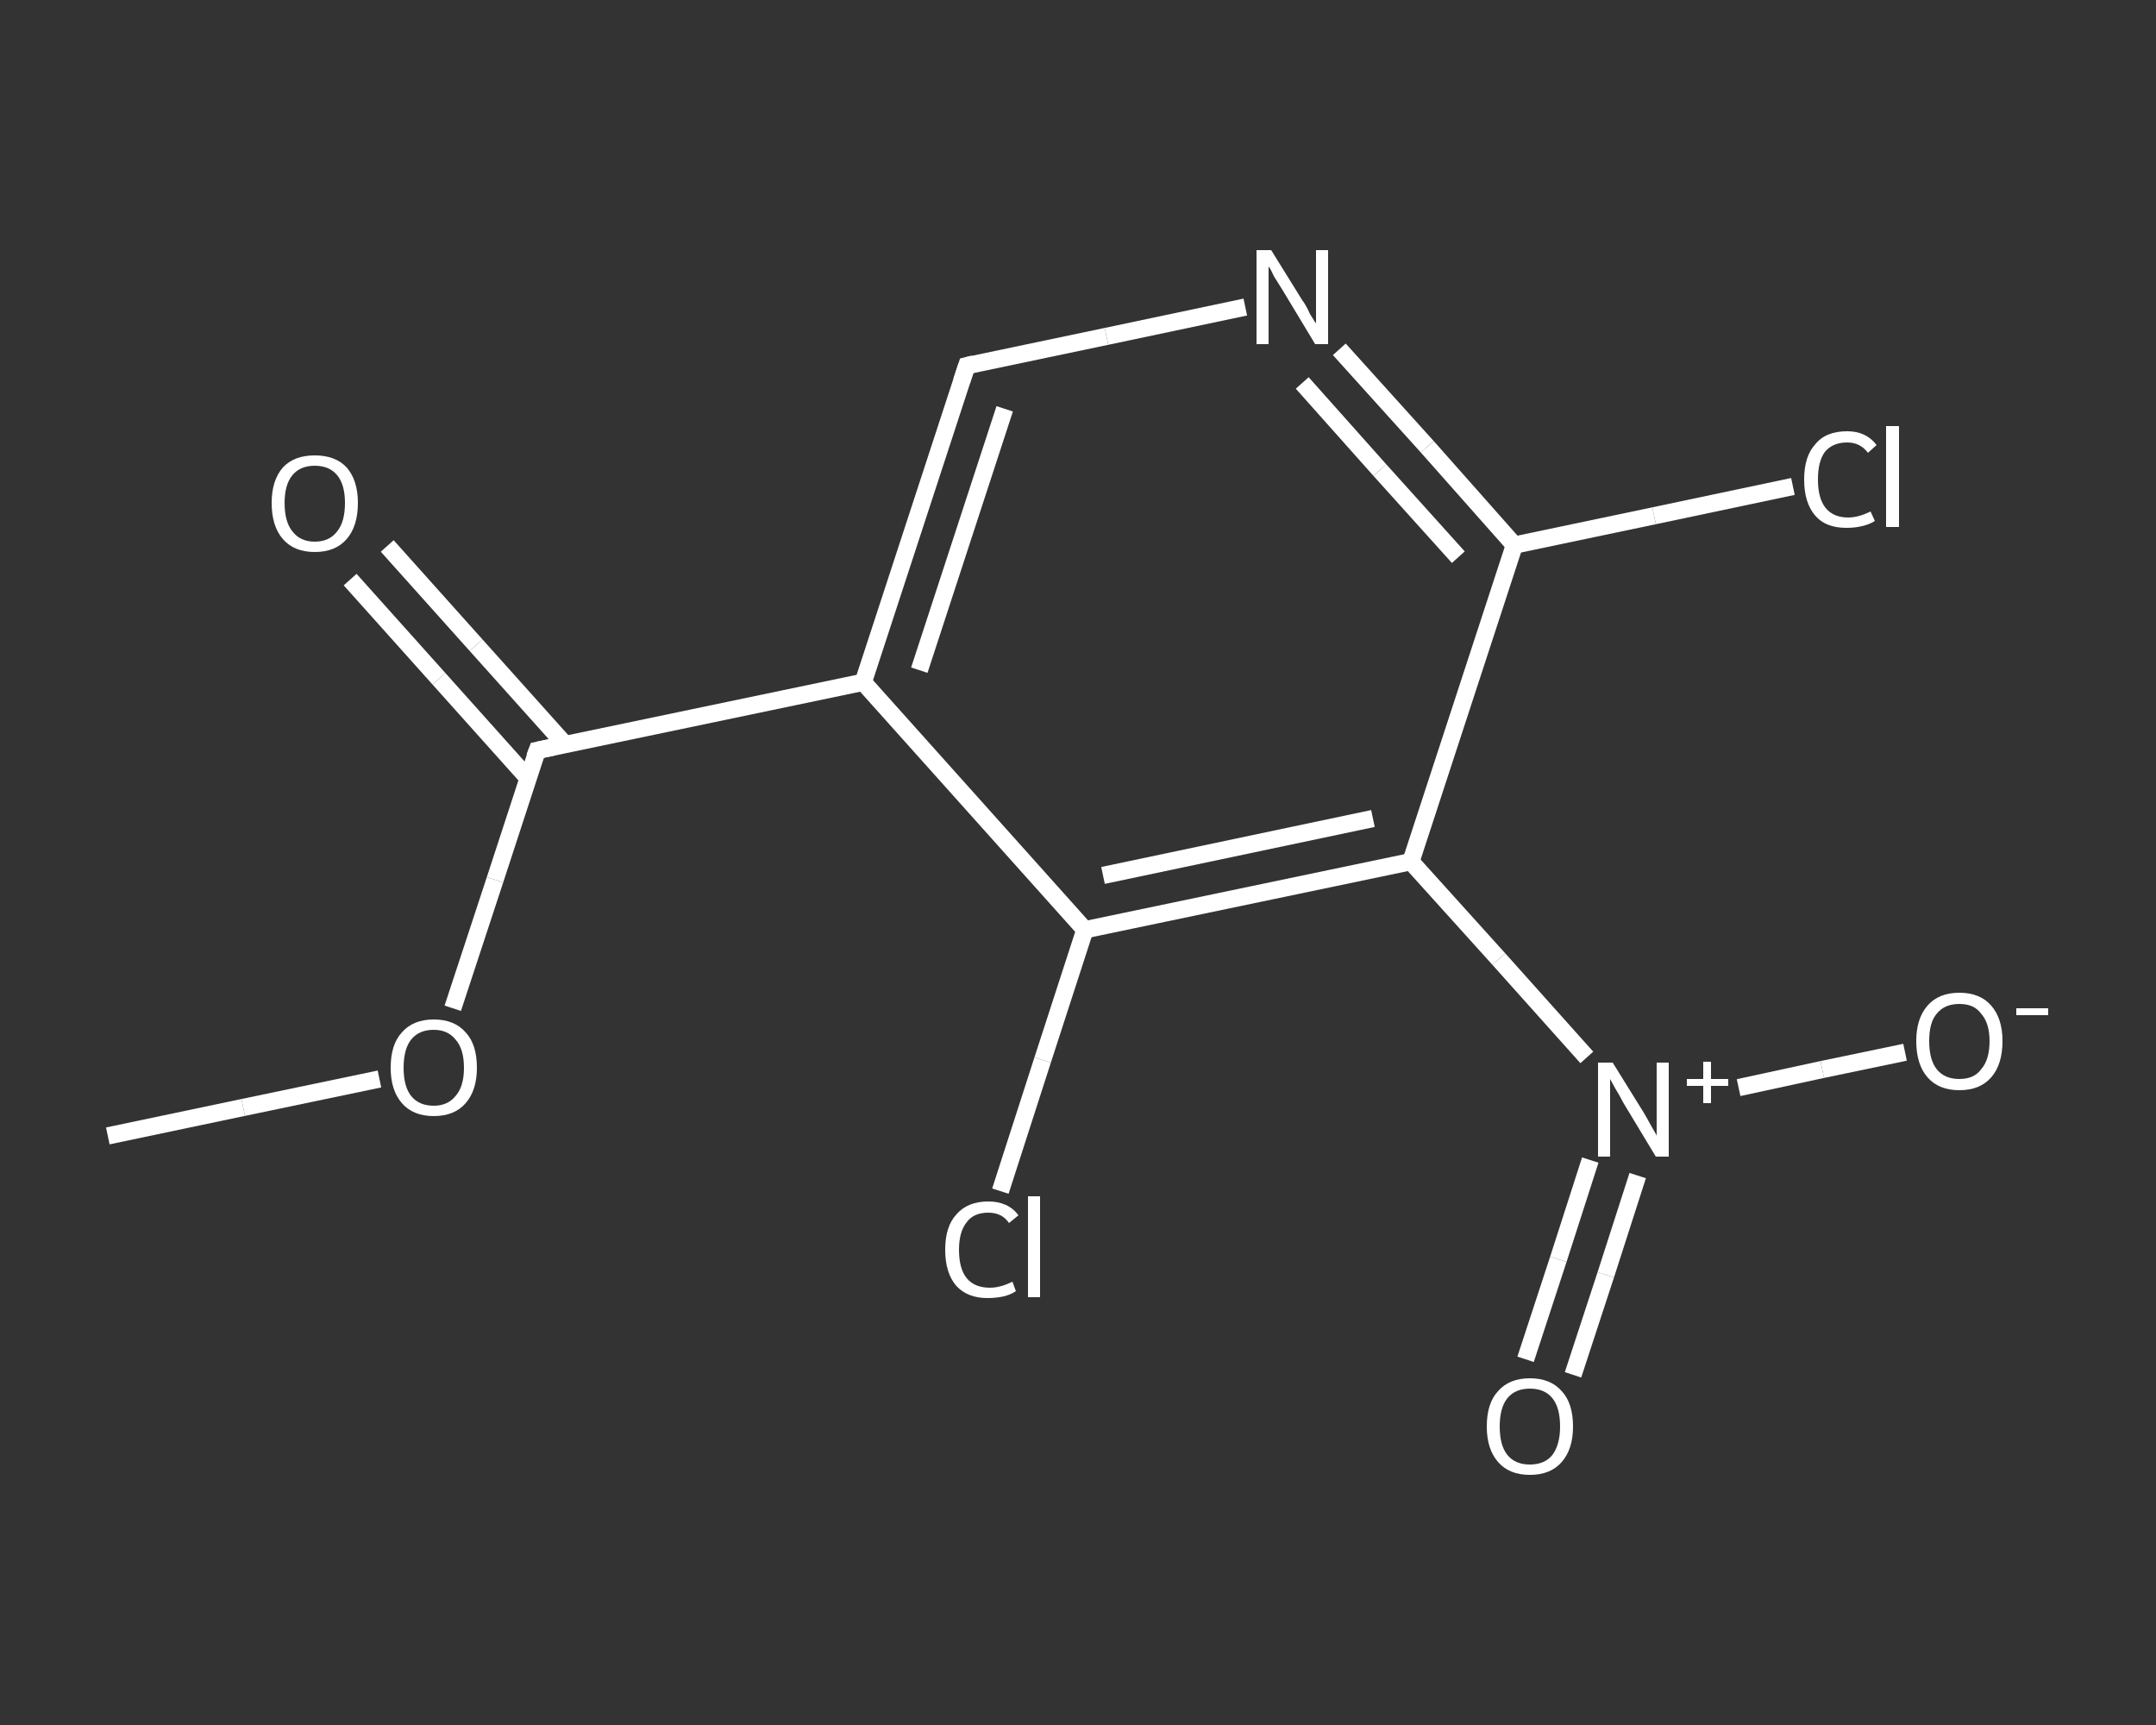 <?xml version='1.0' encoding='iso-8859-1'?>
<svg version='1.1' baseProfile='full'
              xmlns='http://www.w3.org/2000/svg'
                      xmlns:rdkit='http://www.rdkit.org/xml'
                      xmlns:xlink='http://www.w3.org/1999/xlink'
                  xml:space='preserve'
width='250px' height='200px' viewBox='0 0 250 200'>
<rect x="0" y="0" width="250" height="200" fill="#333333" stroke="none"/>
<!-- END OF HEADER -->
<rect style='opacity:1.0;fill:transparent;stroke:none' width='250.0' height='200.0' x='0.0' y='0.0'> </rect>
<path class='bond-0 atom-0 atom-1' d='M 12.5,131.7 L 28.2,128.4' style='fill:none;fill-rule:evenodd;stroke:#FFFFFF;stroke-width:2.0px;stroke-linecap:butt;stroke-linejoin:miter;stroke-opacity:1' />
<path class='bond-0 atom-0 atom-1' d='M 28.2,128.4 L 44.0,125.1' style='fill:none;fill-rule:evenodd;stroke:#FFFFFF;stroke-width:2.0px;stroke-linecap:butt;stroke-linejoin:miter;stroke-opacity:1' />
<path class='bond-1 atom-1 atom-2' d='M 52.5,116.9 L 57.4,102.0' style='fill:none;fill-rule:evenodd;stroke:#FFFFFF;stroke-width:2.0px;stroke-linecap:butt;stroke-linejoin:miter;stroke-opacity:1' />
<path class='bond-1 atom-1 atom-2' d='M 57.4,102.0 L 62.3,87.0' style='fill:none;fill-rule:evenodd;stroke:#FFFFFF;stroke-width:2.0px;stroke-linecap:butt;stroke-linejoin:miter;stroke-opacity:1' />
<path class='bond-2 atom-2 atom-3' d='M 65.6,86.4 L 55.2,74.8' style='fill:none;fill-rule:evenodd;stroke:#FFFFFF;stroke-width:2.0px;stroke-linecap:butt;stroke-linejoin:miter;stroke-opacity:1' />
<path class='bond-2 atom-2 atom-3' d='M 55.2,74.8 L 44.9,63.3' style='fill:none;fill-rule:evenodd;stroke:#FFFFFF;stroke-width:2.0px;stroke-linecap:butt;stroke-linejoin:miter;stroke-opacity:1' />
<path class='bond-2 atom-2 atom-3' d='M 61.2,90.2 L 50.9,78.7' style='fill:none;fill-rule:evenodd;stroke:#FFFFFF;stroke-width:2.0px;stroke-linecap:butt;stroke-linejoin:miter;stroke-opacity:1' />
<path class='bond-2 atom-2 atom-3' d='M 50.9,78.7 L 40.6,67.2' style='fill:none;fill-rule:evenodd;stroke:#FFFFFF;stroke-width:2.0px;stroke-linecap:butt;stroke-linejoin:miter;stroke-opacity:1' />
<path class='bond-3 atom-2 atom-4' d='M 62.3,87.0 L 100.1,79.1' style='fill:none;fill-rule:evenodd;stroke:#FFFFFF;stroke-width:2.0px;stroke-linecap:butt;stroke-linejoin:miter;stroke-opacity:1' />
<path class='bond-4 atom-4 atom-5' d='M 100.1,79.1 L 112.1,42.4' style='fill:none;fill-rule:evenodd;stroke:#FFFFFF;stroke-width:2.0px;stroke-linecap:butt;stroke-linejoin:miter;stroke-opacity:1' />
<path class='bond-4 atom-4 atom-5' d='M 106.6,77.7 L 116.5,47.4' style='fill:none;fill-rule:evenodd;stroke:#FFFFFF;stroke-width:2.0px;stroke-linecap:butt;stroke-linejoin:miter;stroke-opacity:1' />
<path class='bond-5 atom-5 atom-6' d='M 112.1,42.4 L 128.3,39.0' style='fill:none;fill-rule:evenodd;stroke:#FFFFFF;stroke-width:2.0px;stroke-linecap:butt;stroke-linejoin:miter;stroke-opacity:1' />
<path class='bond-5 atom-5 atom-6' d='M 128.3,39.0 L 144.4,35.6' style='fill:none;fill-rule:evenodd;stroke:#FFFFFF;stroke-width:2.0px;stroke-linecap:butt;stroke-linejoin:miter;stroke-opacity:1' />
<path class='bond-6 atom-6 atom-7' d='M 155.3,40.5 L 165.5,51.8' style='fill:none;fill-rule:evenodd;stroke:#FFFFFF;stroke-width:2.0px;stroke-linecap:butt;stroke-linejoin:miter;stroke-opacity:1' />
<path class='bond-6 atom-6 atom-7' d='M 165.5,51.8 L 175.6,63.2' style='fill:none;fill-rule:evenodd;stroke:#FFFFFF;stroke-width:2.0px;stroke-linecap:butt;stroke-linejoin:miter;stroke-opacity:1' />
<path class='bond-6 atom-6 atom-7' d='M 151.0,44.4 L 160.0,54.5' style='fill:none;fill-rule:evenodd;stroke:#FFFFFF;stroke-width:2.0px;stroke-linecap:butt;stroke-linejoin:miter;stroke-opacity:1' />
<path class='bond-6 atom-6 atom-7' d='M 160.0,54.5 L 169.1,64.6' style='fill:none;fill-rule:evenodd;stroke:#FFFFFF;stroke-width:2.0px;stroke-linecap:butt;stroke-linejoin:miter;stroke-opacity:1' />
<path class='bond-7 atom-7 atom-8' d='M 175.6,63.2 L 191.8,59.8' style='fill:none;fill-rule:evenodd;stroke:#FFFFFF;stroke-width:2.0px;stroke-linecap:butt;stroke-linejoin:miter;stroke-opacity:1' />
<path class='bond-7 atom-7 atom-8' d='M 191.8,59.8 L 207.9,56.4' style='fill:none;fill-rule:evenodd;stroke:#FFFFFF;stroke-width:2.0px;stroke-linecap:butt;stroke-linejoin:miter;stroke-opacity:1' />
<path class='bond-8 atom-7 atom-9' d='M 175.6,63.2 L 163.6,99.9' style='fill:none;fill-rule:evenodd;stroke:#FFFFFF;stroke-width:2.0px;stroke-linecap:butt;stroke-linejoin:miter;stroke-opacity:1' />
<path class='bond-9 atom-9 atom-10' d='M 163.6,99.9 L 173.8,111.2' style='fill:none;fill-rule:evenodd;stroke:#FFFFFF;stroke-width:2.0px;stroke-linecap:butt;stroke-linejoin:miter;stroke-opacity:1' />
<path class='bond-9 atom-9 atom-10' d='M 173.8,111.2 L 184.0,122.6' style='fill:none;fill-rule:evenodd;stroke:#FFFFFF;stroke-width:2.0px;stroke-linecap:butt;stroke-linejoin:miter;stroke-opacity:1' />
<path class='bond-10 atom-10 atom-11' d='M 184.4,134.5 L 180.7,146.0' style='fill:none;fill-rule:evenodd;stroke:#FFFFFF;stroke-width:2.0px;stroke-linecap:butt;stroke-linejoin:miter;stroke-opacity:1' />
<path class='bond-10 atom-10 atom-11' d='M 180.7,146.0 L 176.9,157.6' style='fill:none;fill-rule:evenodd;stroke:#FFFFFF;stroke-width:2.0px;stroke-linecap:butt;stroke-linejoin:miter;stroke-opacity:1' />
<path class='bond-10 atom-10 atom-11' d='M 189.9,136.3 L 186.2,147.8' style='fill:none;fill-rule:evenodd;stroke:#FFFFFF;stroke-width:2.0px;stroke-linecap:butt;stroke-linejoin:miter;stroke-opacity:1' />
<path class='bond-10 atom-10 atom-11' d='M 186.2,147.8 L 182.4,159.4' style='fill:none;fill-rule:evenodd;stroke:#FFFFFF;stroke-width:2.0px;stroke-linecap:butt;stroke-linejoin:miter;stroke-opacity:1' />
<path class='bond-11 atom-10 atom-12' d='M 201.6,126.1 L 211.3,124.0' style='fill:none;fill-rule:evenodd;stroke:#FFFFFF;stroke-width:2.0px;stroke-linecap:butt;stroke-linejoin:miter;stroke-opacity:1' />
<path class='bond-11 atom-10 atom-12' d='M 211.3,124.0 L 220.9,122.0' style='fill:none;fill-rule:evenodd;stroke:#FFFFFF;stroke-width:2.0px;stroke-linecap:butt;stroke-linejoin:miter;stroke-opacity:1' />
<path class='bond-12 atom-9 atom-13' d='M 163.6,99.9 L 125.8,107.8' style='fill:none;fill-rule:evenodd;stroke:#FFFFFF;stroke-width:2.0px;stroke-linecap:butt;stroke-linejoin:miter;stroke-opacity:1' />
<path class='bond-12 atom-9 atom-13' d='M 159.2,94.9 L 127.9,101.5' style='fill:none;fill-rule:evenodd;stroke:#FFFFFF;stroke-width:2.0px;stroke-linecap:butt;stroke-linejoin:miter;stroke-opacity:1' />
<path class='bond-13 atom-13 atom-14' d='M 125.8,107.8 L 120.9,122.9' style='fill:none;fill-rule:evenodd;stroke:#FFFFFF;stroke-width:2.0px;stroke-linecap:butt;stroke-linejoin:miter;stroke-opacity:1' />
<path class='bond-13 atom-13 atom-14' d='M 120.9,122.9 L 116.0,138.1' style='fill:none;fill-rule:evenodd;stroke:#FFFFFF;stroke-width:2.0px;stroke-linecap:butt;stroke-linejoin:miter;stroke-opacity:1' />
<path class='bond-14 atom-13 atom-4' d='M 125.8,107.8 L 100.1,79.1' style='fill:none;fill-rule:evenodd;stroke:#FFFFFF;stroke-width:2.0px;stroke-linecap:butt;stroke-linejoin:miter;stroke-opacity:1' />
<path d='M 62.0,87.8 L 62.3,87.0 L 64.2,86.6' style='fill:none;stroke:#FFFFFF;stroke-width:2.0px;stroke-linecap:butt;stroke-linejoin:miter;stroke-opacity:1;' />
<path d='M 111.5,44.2 L 112.1,42.4 L 112.9,42.2' style='fill:none;stroke:#FFFFFF;stroke-width:2.0px;stroke-linecap:butt;stroke-linejoin:miter;stroke-opacity:1;' />
<path class='atom-1' d='M 45.3 123.8
Q 45.3 121.1, 46.6 119.7
Q 47.9 118.2, 50.3 118.2
Q 52.7 118.2, 54.0 119.7
Q 55.3 121.1, 55.3 123.8
Q 55.3 126.4, 54.0 127.9
Q 52.7 129.4, 50.3 129.4
Q 47.9 129.4, 46.6 127.9
Q 45.3 126.4, 45.3 123.8
M 50.3 128.2
Q 51.9 128.2, 52.8 127.1
Q 53.8 126.0, 53.8 123.8
Q 53.8 121.6, 52.8 120.5
Q 51.9 119.4, 50.3 119.4
Q 48.6 119.4, 47.7 120.5
Q 46.8 121.6, 46.8 123.8
Q 46.8 126.0, 47.7 127.1
Q 48.6 128.2, 50.3 128.2
' fill='#FFFFFF'/>
<path class='atom-3' d='M 31.5 58.3
Q 31.5 55.7, 32.8 54.2
Q 34.1 52.8, 36.5 52.8
Q 38.9 52.8, 40.2 54.2
Q 41.5 55.7, 41.5 58.3
Q 41.5 61.0, 40.2 62.5
Q 38.9 64.0, 36.5 64.0
Q 34.1 64.0, 32.8 62.5
Q 31.5 61.0, 31.5 58.3
M 36.5 62.8
Q 38.2 62.8, 39.1 61.6
Q 40.0 60.5, 40.0 58.3
Q 40.0 56.2, 39.1 55.1
Q 38.2 54.0, 36.5 54.0
Q 34.8 54.0, 33.9 55.1
Q 33.0 56.2, 33.0 58.3
Q 33.0 60.5, 33.9 61.6
Q 34.8 62.8, 36.5 62.8
' fill='#FFFFFF'/>
<path class='atom-6' d='M 147.4 29.0
L 151.0 34.8
Q 151.4 35.3, 151.9 36.4
Q 152.5 37.4, 152.6 37.5
L 152.6 29.0
L 154.0 29.0
L 154.0 39.9
L 152.5 39.9
L 148.7 33.6
Q 148.2 32.8, 147.7 32.0
Q 147.3 31.1, 147.1 30.9
L 147.1 39.9
L 145.7 39.9
L 145.7 29.0
L 147.4 29.0
' fill='#FFFFFF'/>
<path class='atom-8' d='M 209.2 55.6
Q 209.2 52.9, 210.5 51.5
Q 211.7 50.0, 214.2 50.0
Q 216.4 50.0, 217.6 51.6
L 216.6 52.5
Q 215.7 51.3, 214.2 51.3
Q 212.5 51.3, 211.6 52.4
Q 210.8 53.5, 210.8 55.6
Q 210.8 57.8, 211.7 58.9
Q 212.6 60.0, 214.3 60.0
Q 215.5 60.0, 216.9 59.3
L 217.4 60.4
Q 216.8 60.8, 215.9 61.0
Q 215.1 61.2, 214.1 61.2
Q 211.7 61.2, 210.5 59.8
Q 209.2 58.3, 209.2 55.6
' fill='#FFFFFF'/>
<path class='atom-8' d='M 218.7 49.4
L 220.2 49.4
L 220.2 61.1
L 218.7 61.1
L 218.7 49.4
' fill='#FFFFFF'/>
<path class='atom-10' d='M 187.0 123.2
L 190.6 129.0
Q 190.9 129.5, 191.5 130.6
Q 192.1 131.6, 192.1 131.7
L 192.1 123.2
L 193.5 123.2
L 193.5 134.1
L 192.0 134.1
L 188.2 127.8
Q 187.8 127.0, 187.3 126.2
Q 186.8 125.3, 186.7 125.1
L 186.7 134.1
L 185.3 134.1
L 185.3 123.2
L 187.0 123.2
' fill='#FFFFFF'/>
<path class='atom-10' d='M 195.6 125.1
L 197.5 125.1
L 197.5 123.1
L 198.4 123.1
L 198.4 125.1
L 200.4 125.1
L 200.4 125.9
L 198.4 125.9
L 198.4 127.9
L 197.5 127.9
L 197.5 125.9
L 195.6 125.9
L 195.6 125.1
' fill='#FFFFFF'/>
<path class='atom-11' d='M 172.4 165.4
Q 172.4 162.7, 173.7 161.3
Q 175.0 159.8, 177.4 159.8
Q 179.8 159.8, 181.1 161.3
Q 182.4 162.7, 182.4 165.4
Q 182.4 168.0, 181.1 169.5
Q 179.8 171.0, 177.4 171.0
Q 175.0 171.0, 173.7 169.5
Q 172.4 168.0, 172.4 165.4
M 177.4 169.8
Q 179.1 169.8, 180.0 168.7
Q 180.9 167.5, 180.9 165.4
Q 180.9 163.2, 180.0 162.1
Q 179.1 161.0, 177.4 161.0
Q 175.7 161.0, 174.8 162.1
Q 173.9 163.2, 173.9 165.4
Q 173.9 167.6, 174.8 168.7
Q 175.7 169.8, 177.4 169.8
' fill='#FFFFFF'/>
<path class='atom-12' d='M 222.2 120.7
Q 222.2 118.1, 223.5 116.6
Q 224.8 115.1, 227.2 115.1
Q 229.6 115.1, 230.9 116.6
Q 232.2 118.1, 232.2 120.7
Q 232.2 123.4, 230.9 124.9
Q 229.6 126.4, 227.2 126.4
Q 224.8 126.4, 223.5 124.9
Q 222.2 123.4, 222.2 120.7
M 227.2 125.1
Q 228.9 125.1, 229.7 124.0
Q 230.7 122.9, 230.7 120.7
Q 230.7 118.6, 229.7 117.5
Q 228.9 116.4, 227.2 116.4
Q 225.5 116.4, 224.6 117.5
Q 223.7 118.5, 223.7 120.7
Q 223.7 122.9, 224.6 124.0
Q 225.5 125.1, 227.2 125.1
' fill='#FFFFFF'/>
<path class='atom-12' d='M 233.8 116.9
L 237.5 116.9
L 237.5 117.7
L 233.8 117.7
L 233.8 116.9
' fill='#FFFFFF'/>
<path class='atom-14' d='M 109.6 144.9
Q 109.6 142.2, 110.9 140.8
Q 112.2 139.3, 114.6 139.3
Q 116.9 139.3, 118.1 140.9
L 117.0 141.8
Q 116.2 140.6, 114.6 140.6
Q 112.9 140.6, 112.1 141.7
Q 111.2 142.8, 111.2 144.9
Q 111.2 147.1, 112.1 148.2
Q 113.0 149.3, 114.8 149.3
Q 116.0 149.3, 117.4 148.6
L 117.8 149.7
Q 117.2 150.1, 116.4 150.3
Q 115.5 150.5, 114.5 150.5
Q 112.2 150.5, 110.9 149.1
Q 109.6 147.6, 109.6 144.9
' fill='#FFFFFF'/>
<path class='atom-14' d='M 119.2 138.7
L 120.6 138.7
L 120.6 150.4
L 119.2 150.4
L 119.2 138.7
' fill='#FFFFFF'/>
</svg>
